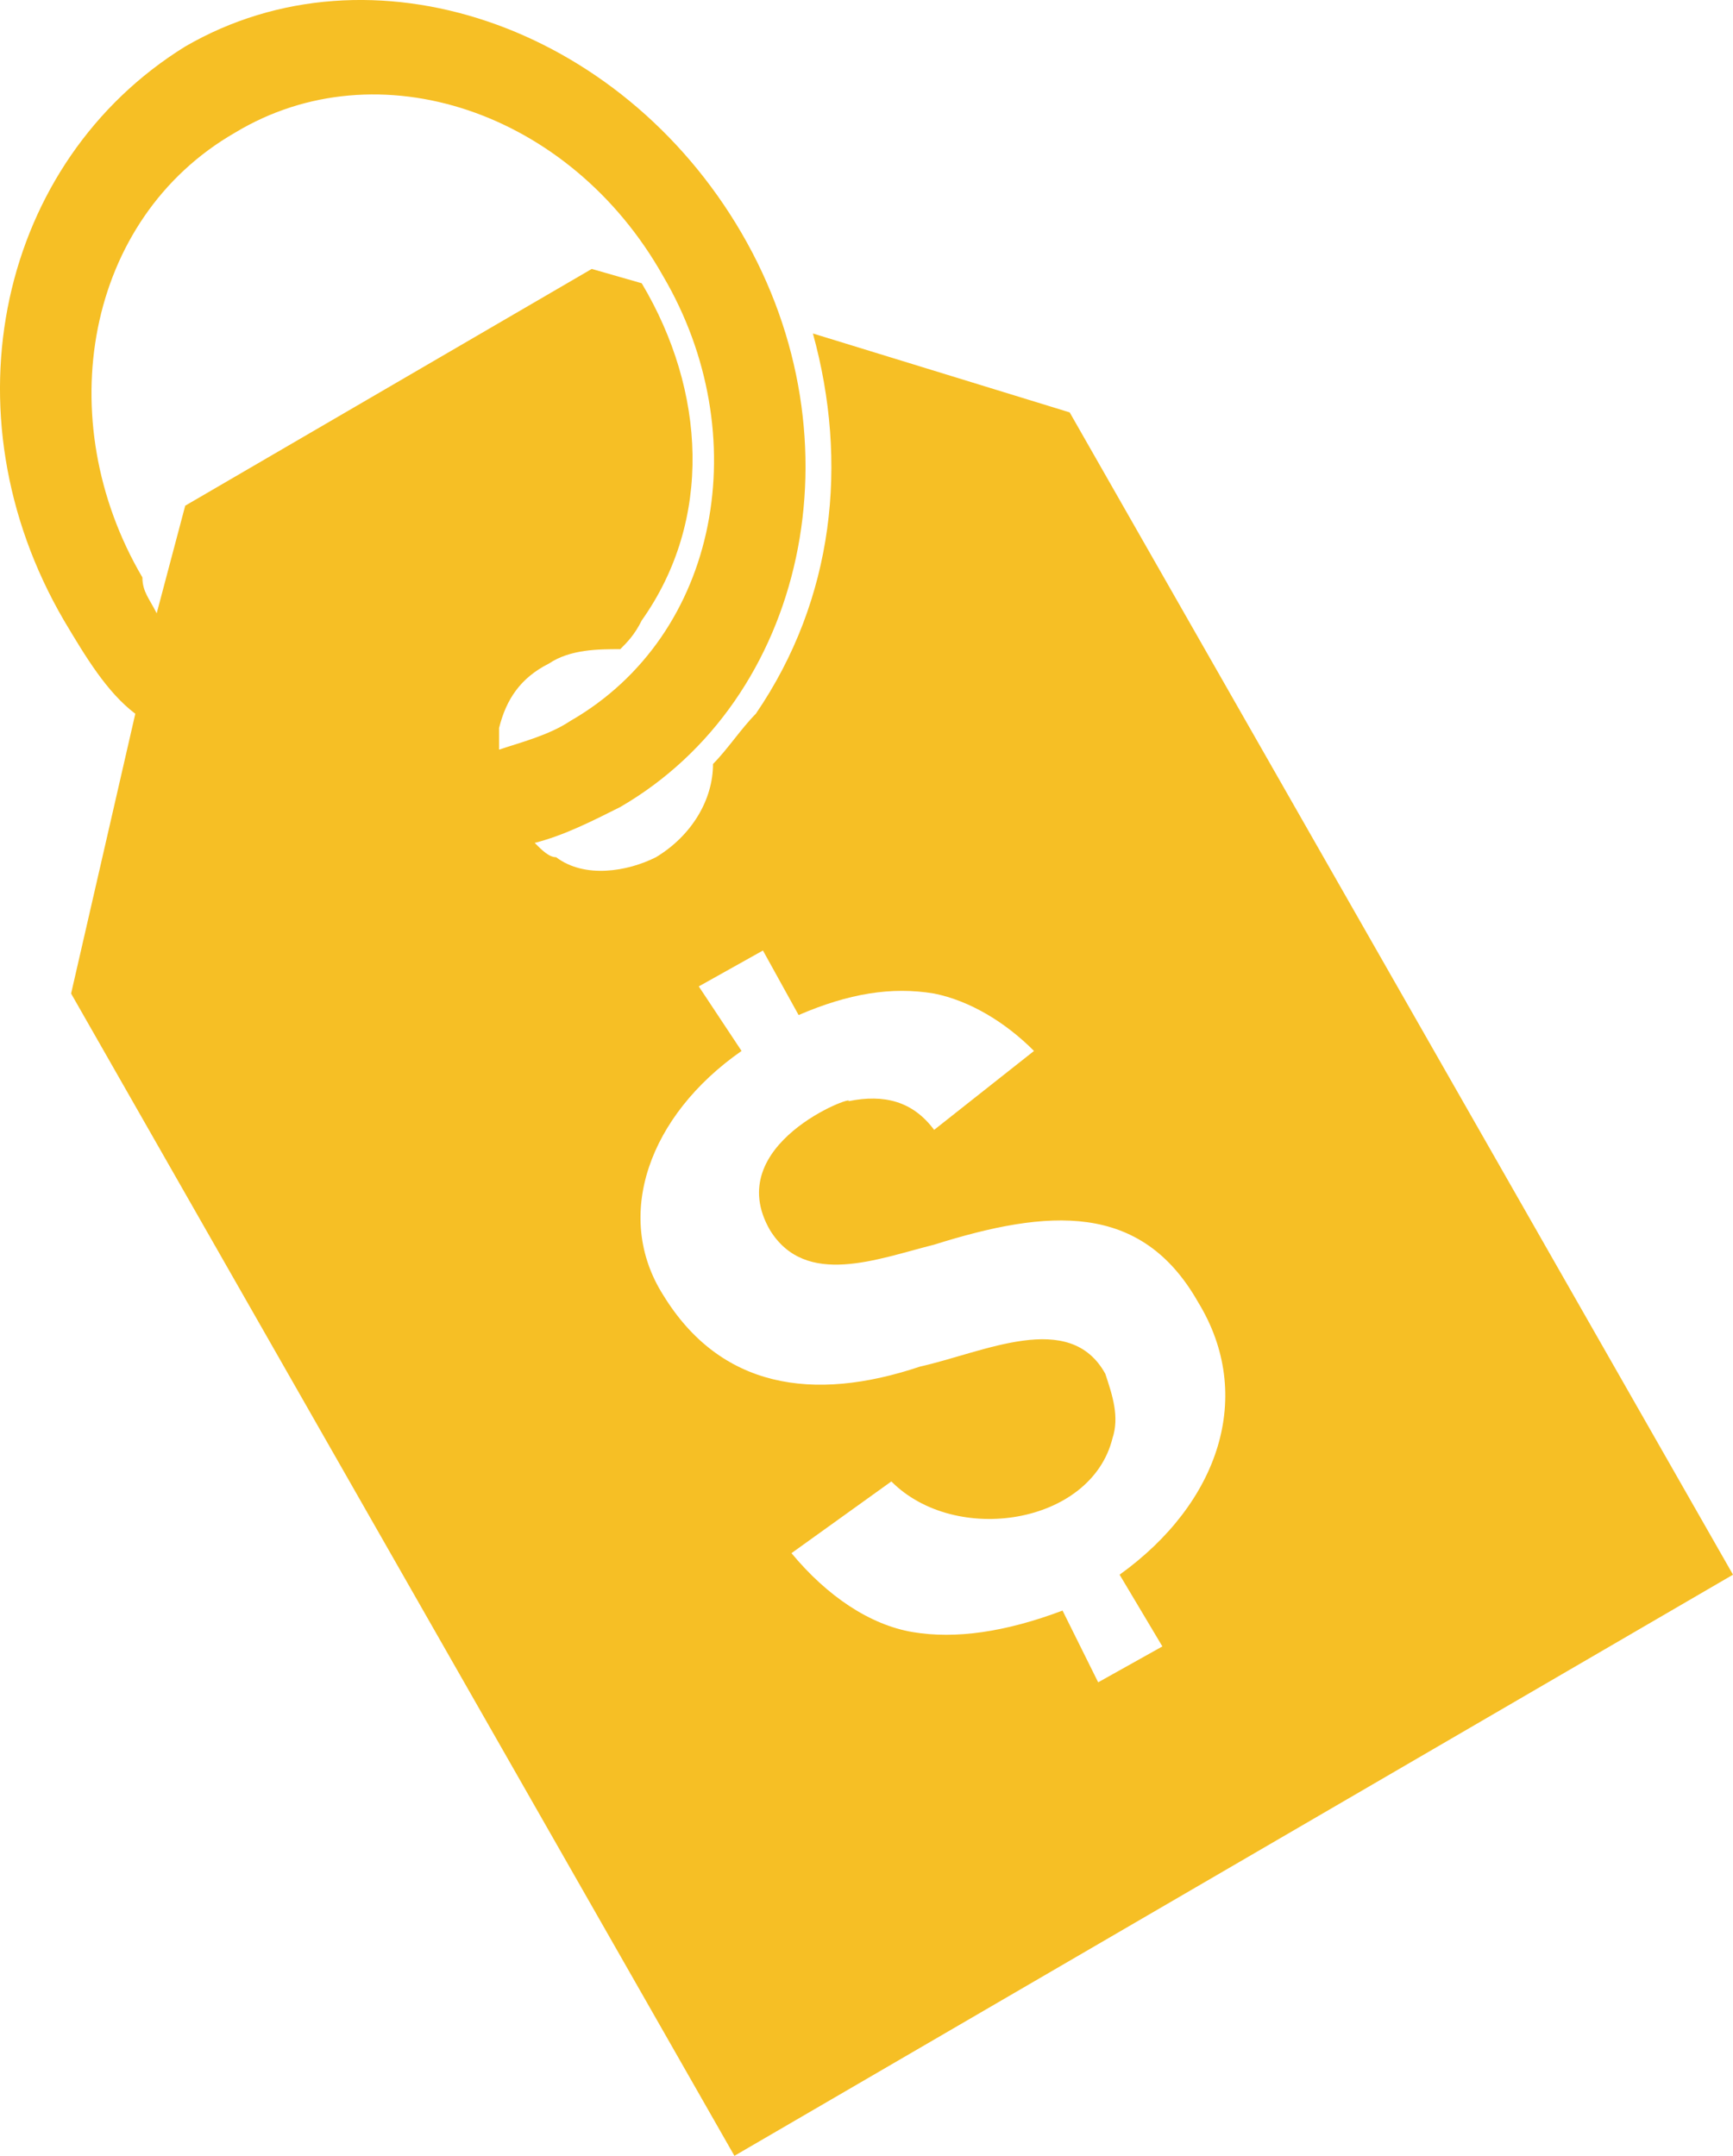 <?xml version="1.0" encoding="UTF-8"?>
<svg width="41px" height="51px" viewBox="0 0 41 51" version="1.1" xmlns="http://www.w3.org/2000/svg" xmlns:xlink="http://www.w3.org/1999/xlink">
    <title>noun_Price Tag_1913091</title>
    <g id="Desktop-Designs" stroke="none" stroke-width="1" fill="none" fill-rule="evenodd">
        <g id="HOME-Product-Dropdown-2" transform="translate(-1591, -204)" fill="#F6BF25">
            <g id="noun_Price-Tag_1913091" transform="translate(1591, 204)">
                <path d="M4.382,1.1 C8.769,-1.446 14.675,0.591 17.544,5.513 C20.413,10.435 19.063,16.545 14.675,19.091 C14,19.431 13.325,19.77 12.65,19.94 C12.819,20.11 12.988,20.279 13.157,20.279 C13.832,20.789 14.844,20.619 15.519,20.279 C16.363,19.77 16.869,18.922 16.869,18.073 C17.207,17.734 17.544,17.224 17.882,16.885 C19.738,14.169 20.075,10.944 19.232,7.889 L25.307,9.756 L41,37.252 L17.375,51 L1.682,23.504 L3.201,16.885 C2.526,16.376 2.019,15.527 1.513,14.678 C-1.356,9.756 -0.006,3.816 4.382,1.1 Z M11.807,17.734 C12.313,17.564 12.988,17.394 13.494,17.055 C17.038,15.018 17.882,10.266 15.688,6.532 C13.494,2.628 8.938,1.1 5.563,3.137 C2.019,5.174 1.176,9.926 3.369,13.66 C3.369,14 3.538,14.169 3.707,14.509 L4.382,11.963 L14,6.362 L15.182,6.701 C16.7,9.247 16.869,12.302 15.182,14.678 C15.013,15.018 14.844,15.188 14.675,15.357 C14.169,15.357 13.494,15.357 12.988,15.697 C12.313,16.036 11.975,16.545 11.807,17.224 C11.807,17.394 11.807,17.564 11.807,17.734 Z M26.319,34.027 C26.488,33.518 26.319,33.009 26.15,32.5 C25.307,30.972 23.282,31.991 21.763,32.33 C19.232,33.179 17.038,32.839 15.688,30.633 C14.507,28.766 15.35,26.39 17.544,24.862 L16.532,23.335 L18.05,22.486 L18.894,24.013 C20.075,23.504 21.088,23.335 22.1,23.504 C22.944,23.674 23.788,24.183 24.463,24.862 L22.1,26.729 C21.594,26.05 20.919,25.88 20.075,26.05 C20.244,25.88 17.038,27.069 18.219,29.105 C19.063,30.463 20.75,29.784 22.1,29.445 C24.8,28.596 26.994,28.426 28.344,30.803 C29.694,33.009 28.85,35.555 26.488,37.252 L27.5,38.949 L25.981,39.798 L25.138,38.101 C23.788,38.61 22.607,38.78 21.594,38.61 C20.582,38.44 19.569,37.761 18.725,36.743 L21.088,35.046 C22.607,36.573 25.813,36.064 26.319,34.027 Z" id="Shape"></path>
            </g>
        </g>
    </g>
</svg>